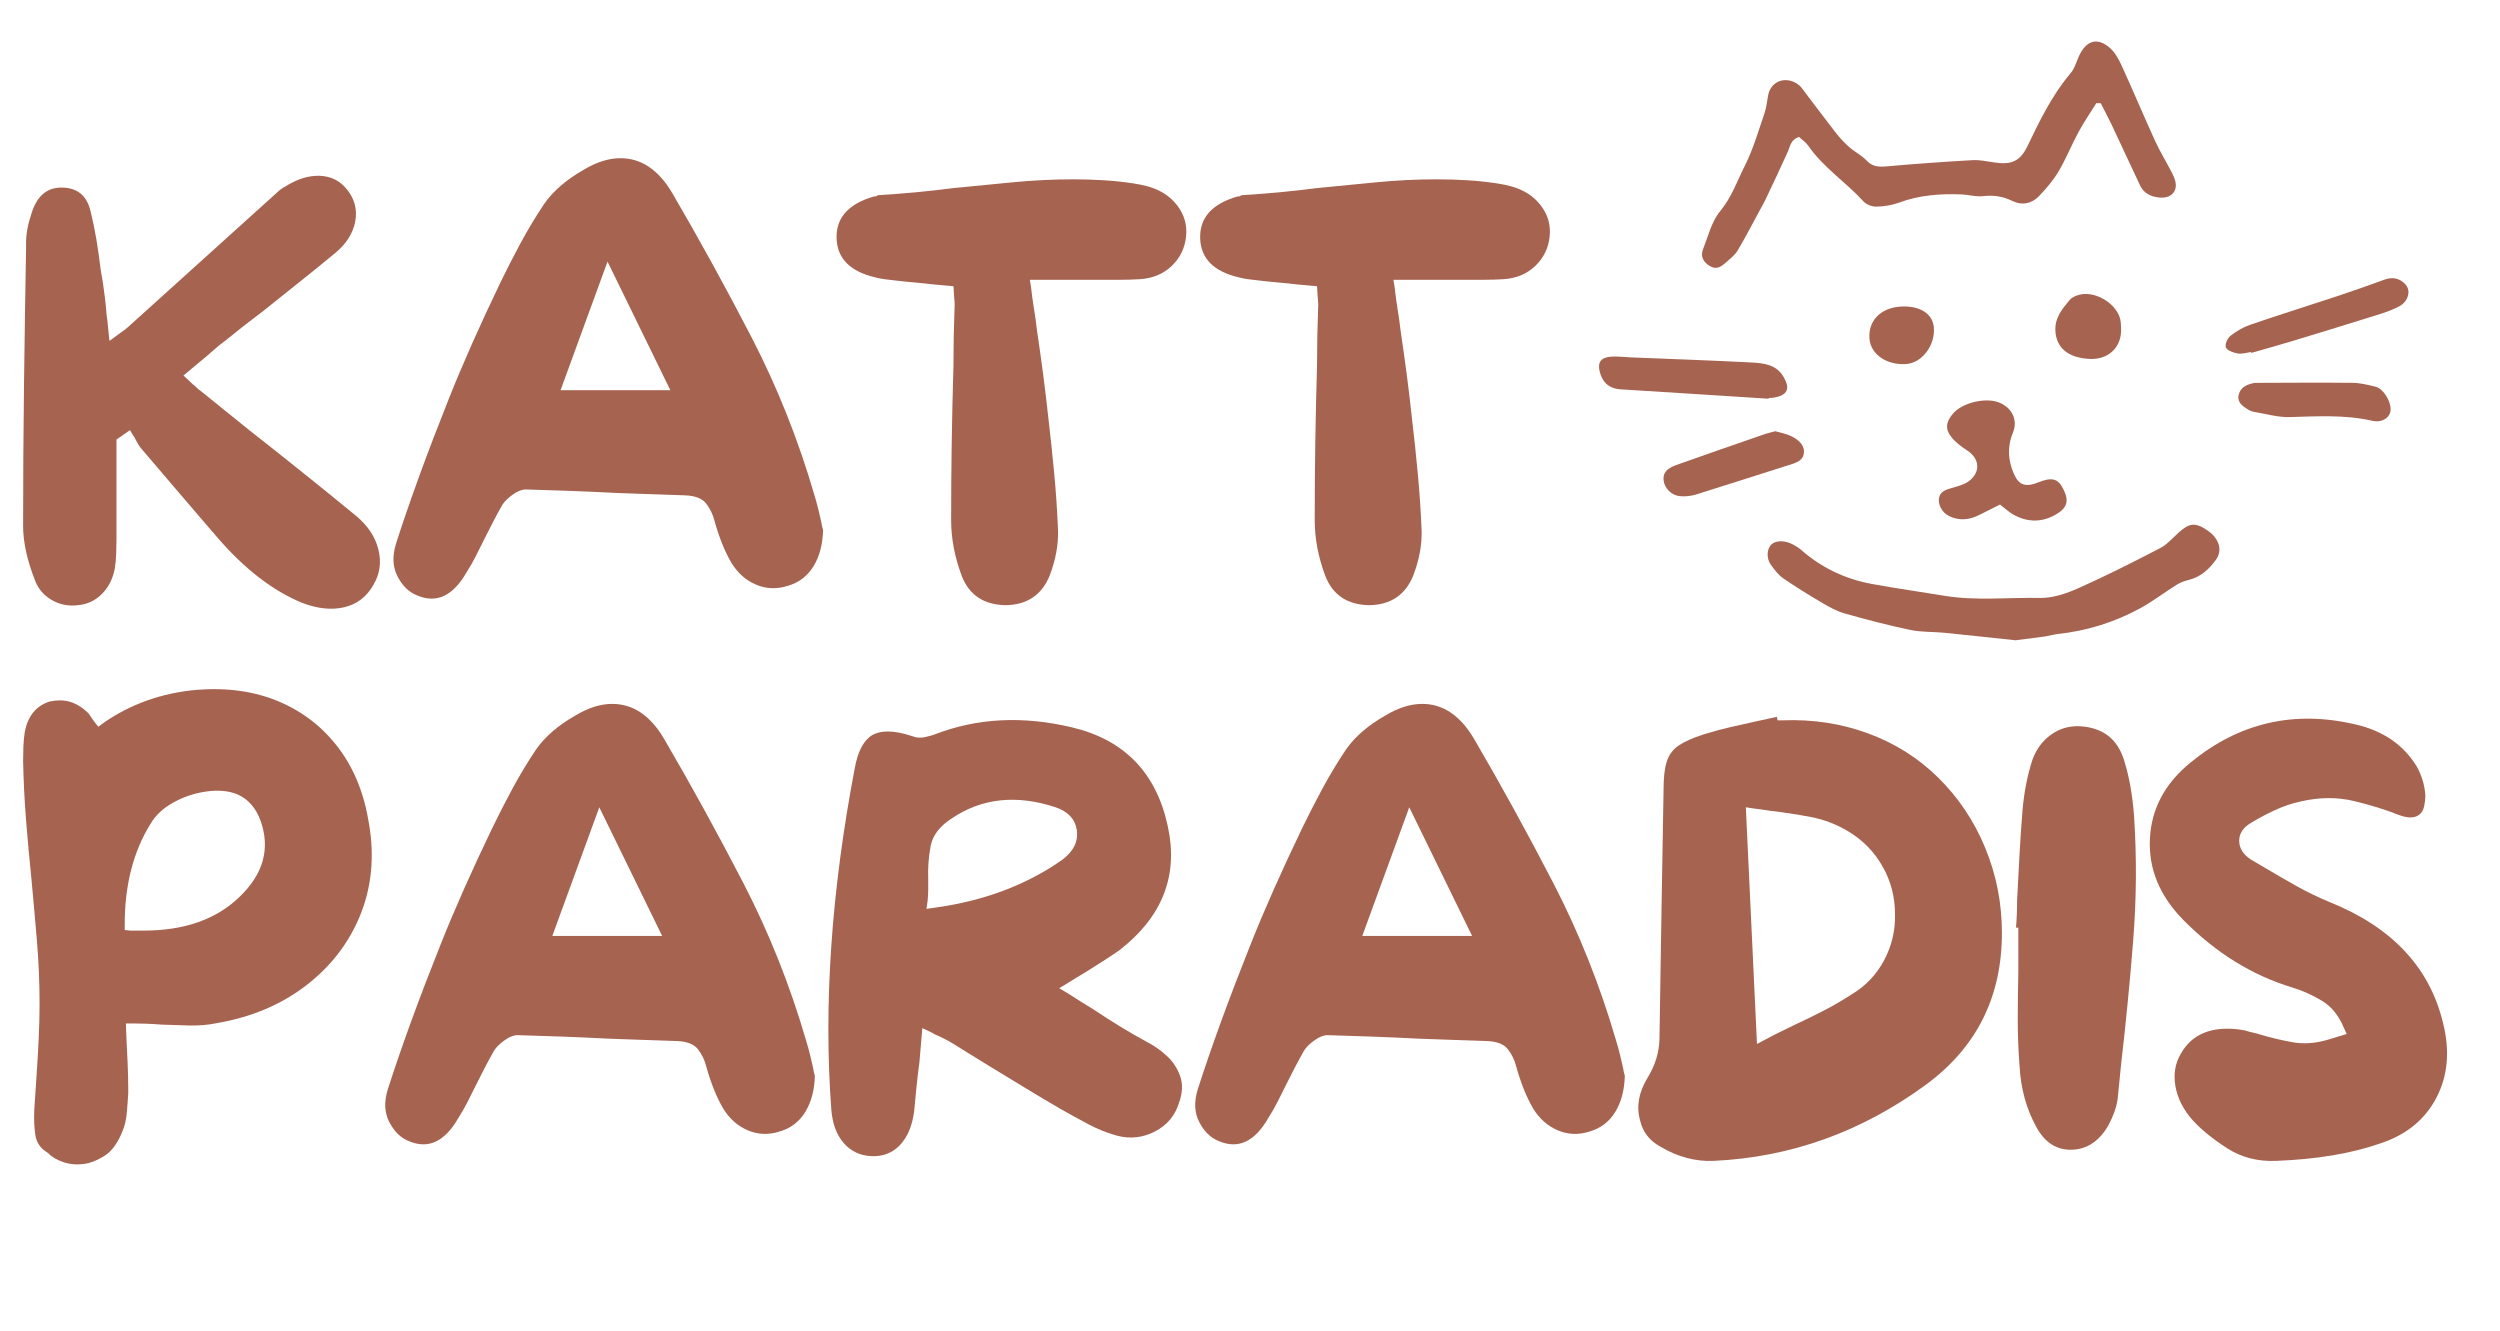 <svg version="1.0" preserveAspectRatio="xMidYMid meet" height="575" viewBox="0 0 810 431.25" zoomAndPan="magnify" width="1080" xmlns:xlink="http://www.w3.org/1999/xlink" xmlns="http://www.w3.org/2000/svg"><defs><g></g><clipPath id="6af172d6b7"><path clip-rule="nonzero" d="M 551 13 L 705 13 L 705 87 L 551 87 Z M 551 13"></path></clipPath><clipPath id="349a8c8b60"><path clip-rule="nonzero" d="M 506.824 33.766 L 768.941 -0.043 L 793.371 189.348 L 531.254 223.156 Z M 506.824 33.766"></path></clipPath><clipPath id="1e66f62567"><path clip-rule="nonzero" d="M 506.824 33.766 L 768.941 -0.043 L 793.371 189.348 L 531.254 223.156 Z M 506.824 33.766"></path></clipPath><clipPath id="6c598a24e1"><path clip-rule="nonzero" d="M 572 170 L 720 170 L 720 208 L 572 208 Z M 572 170"></path></clipPath><clipPath id="d278036edd"><path clip-rule="nonzero" d="M 506.824 33.766 L 768.941 -0.043 L 793.371 189.348 L 531.254 223.156 Z M 506.824 33.766"></path></clipPath><clipPath id="17c03468be"><path clip-rule="nonzero" d="M 506.824 33.766 L 768.941 -0.043 L 793.371 189.348 L 531.254 223.156 Z M 506.824 33.766"></path></clipPath><clipPath id="f6736c4bec"><path clip-rule="nonzero" d="M 628 129 L 670 129 L 670 169 L 628 169 Z M 628 129"></path></clipPath><clipPath id="d86248e2d2"><path clip-rule="nonzero" d="M 506.824 33.766 L 768.941 -0.043 L 793.371 189.348 L 531.254 223.156 Z M 506.824 33.766"></path></clipPath><clipPath id="21ffb63932"><path clip-rule="nonzero" d="M 506.824 33.766 L 768.941 -0.043 L 793.371 189.348 L 531.254 223.156 Z M 506.824 33.766"></path></clipPath><clipPath id="7b15e31ddd"><path clip-rule="nonzero" d="M 518 115 L 580 115 L 580 130 L 518 130 Z M 518 115"></path></clipPath><clipPath id="d5b940a17c"><path clip-rule="nonzero" d="M 506.824 33.766 L 768.941 -0.043 L 793.371 189.348 L 531.254 223.156 Z M 506.824 33.766"></path></clipPath><clipPath id="b7f8445481"><path clip-rule="nonzero" d="M 506.824 33.766 L 768.941 -0.043 L 793.371 189.348 L 531.254 223.156 Z M 506.824 33.766"></path></clipPath><clipPath id="f6bc6a1f3d"><path clip-rule="nonzero" d="M 721 90 L 781 90 L 781 115 L 721 115 Z M 721 90"></path></clipPath><clipPath id="f0172c0b86"><path clip-rule="nonzero" d="M 506.824 33.766 L 768.941 -0.043 L 793.371 189.348 L 531.254 223.156 Z M 506.824 33.766"></path></clipPath><clipPath id="a12bdc6154"><path clip-rule="nonzero" d="M 506.824 33.766 L 768.941 -0.043 L 793.371 189.348 L 531.254 223.156 Z M 506.824 33.766"></path></clipPath><clipPath id="de621eb650"><path clip-rule="nonzero" d="M 725 123 L 775 123 L 775 137 L 725 137 Z M 725 123"></path></clipPath><clipPath id="39118dc2e1"><path clip-rule="nonzero" d="M 506.824 33.766 L 768.941 -0.043 L 793.371 189.348 L 531.254 223.156 Z M 506.824 33.766"></path></clipPath><clipPath id="f9d2d94725"><path clip-rule="nonzero" d="M 506.824 33.766 L 768.941 -0.043 L 793.371 189.348 L 531.254 223.156 Z M 506.824 33.766"></path></clipPath><clipPath id="4289506621"><path clip-rule="nonzero" d="M 538 139 L 585 139 L 585 161 L 538 161 Z M 538 139"></path></clipPath><clipPath id="bbf9a04201"><path clip-rule="nonzero" d="M 506.824 33.766 L 768.941 -0.043 L 793.371 189.348 L 531.254 223.156 Z M 506.824 33.766"></path></clipPath><clipPath id="cda3259deb"><path clip-rule="nonzero" d="M 506.824 33.766 L 768.941 -0.043 L 793.371 189.348 L 531.254 223.156 Z M 506.824 33.766"></path></clipPath><clipPath id="dd20f6e611"><path clip-rule="nonzero" d="M 665 95 L 688 95 L 688 117 L 665 117 Z M 665 95"></path></clipPath><clipPath id="a2ef4e1a39"><path clip-rule="nonzero" d="M 506.824 33.766 L 768.941 -0.043 L 793.371 189.348 L 531.254 223.156 Z M 506.824 33.766"></path></clipPath><clipPath id="645f92136d"><path clip-rule="nonzero" d="M 506.824 33.766 L 768.941 -0.043 L 793.371 189.348 L 531.254 223.156 Z M 506.824 33.766"></path></clipPath><clipPath id="f76de8e514"><path clip-rule="nonzero" d="M 605 99 L 627 99 L 627 118 L 605 118 Z M 605 99"></path></clipPath><clipPath id="8ce4e5e981"><path clip-rule="nonzero" d="M 506.824 33.766 L 768.941 -0.043 L 793.371 189.348 L 531.254 223.156 Z M 506.824 33.766"></path></clipPath><clipPath id="2045619f37"><path clip-rule="nonzero" d="M 506.824 33.766 L 768.941 -0.043 L 793.371 189.348 L 531.254 223.156 Z M 506.824 33.766"></path></clipPath></defs><g fill-opacity="1" fill="#a66350"><g transform="translate(0.443, 200.459)"><g><path d="M 114.953 -33.297 C 118.754 -30.129 121.16 -26.484 122.172 -22.359 C 123.191 -18.234 122.625 -14.395 120.469 -10.844 C 118.312 -7.039 115.172 -4.66 111.047 -3.703 C 106.922 -2.754 102.383 -3.234 97.438 -5.141 C 87.926 -9.066 78.789 -16.109 70.031 -26.266 L 64.141 -33.109 C 60.961 -36.797 57.785 -40.508 54.609 -44.25 C 51.441 -47.988 48.273 -51.695 45.109 -55.375 C 44.848 -55.758 44.594 -56.141 44.344 -56.516 C 44.094 -56.898 43.836 -57.348 43.578 -57.859 C 43.328 -58.492 43.07 -58.938 42.812 -59.188 L 41.672 -61.094 L 37.297 -58.047 L 37.297 -48.719 C 37.297 -45.039 37.297 -41.426 37.297 -37.875 C 37.297 -34.32 37.297 -30.707 37.297 -27.031 L 37.297 -25.875 C 37.297 -24.352 37.266 -22.734 37.203 -21.016 C 37.141 -19.305 36.984 -17.691 36.734 -16.172 C 36.098 -12.879 34.703 -10.148 32.547 -7.984 C 30.391 -5.828 27.785 -4.625 24.734 -4.375 C 21.691 -4 18.867 -4.57 16.266 -6.094 C 13.672 -7.613 11.863 -9.77 10.844 -12.562 C 8.312 -19.031 7.047 -24.863 7.047 -30.062 C 7.047 -45.039 7.141 -60.078 7.328 -75.172 C 7.516 -90.273 7.738 -105.18 8 -119.891 L 8 -121.797 C 8 -124.711 8.629 -128.016 9.891 -131.703 C 11.672 -137.148 14.973 -139.812 19.797 -139.688 C 24.742 -139.562 27.785 -136.961 28.922 -131.891 C 29.68 -128.836 30.316 -125.758 30.828 -122.656 C 31.336 -119.551 31.781 -116.41 32.156 -113.234 L 32.922 -108.672 C 33.172 -107.016 33.391 -105.395 33.578 -103.812 C 33.773 -102.227 33.938 -100.547 34.062 -98.766 C 34.32 -96.992 34.516 -95.285 34.641 -93.641 L 35.016 -90.016 L 39.203 -93.062 C 39.961 -93.57 40.535 -94.016 40.922 -94.391 L 89.828 -138.547 C 90.078 -138.797 90.582 -139.176 91.344 -139.688 L 91.734 -139.875 C 95.66 -142.414 99.461 -143.625 103.141 -143.5 C 106.828 -143.375 109.812 -141.848 112.094 -138.922 C 114.5 -135.879 115.352 -132.484 114.656 -128.734 C 113.957 -124.992 111.898 -121.664 108.484 -118.75 C 104.672 -115.582 100.766 -112.41 96.766 -109.234 C 92.773 -106.066 88.812 -102.895 84.875 -99.719 C 82.844 -98.195 80.812 -96.645 78.781 -95.062 C 76.758 -93.477 74.734 -91.859 72.703 -90.203 C 71.305 -89.191 69.973 -88.113 68.703 -86.969 C 67.43 -85.832 66.098 -84.691 64.703 -83.547 L 59 -78.797 L 62.047 -75.938 C 62.547 -75.551 62.984 -75.164 63.359 -74.781 C 63.742 -74.406 64.129 -74.094 64.516 -73.844 C 67.18 -71.688 69.812 -69.562 72.406 -67.469 C 75.008 -65.375 77.645 -63.25 80.312 -61.094 C 86.145 -56.52 91.945 -51.914 97.719 -47.281 C 103.5 -42.656 109.242 -37.992 114.953 -33.297 Z M 114.953 -33.297"></path></g></g></g><g fill-opacity="1" fill="#a66350"><g transform="translate(120.524, 200.459)"><g><path d="M 145.594 -31.219 C 145.719 -30.32 145.906 -29.492 146.156 -28.734 C 146.031 -24.047 144.984 -20.113 143.016 -16.938 C 141.047 -13.77 138.285 -11.676 134.734 -10.656 C 131.18 -9.508 127.754 -9.633 124.453 -11.031 C 121.16 -12.426 118.5 -14.773 116.469 -18.078 C 114.312 -21.754 112.473 -26.32 110.953 -31.781 C 110.441 -33.812 109.551 -35.648 108.281 -37.297 C 107.02 -38.953 104.738 -39.844 101.438 -39.969 C 97.758 -40.094 94.078 -40.219 90.391 -40.344 C 86.711 -40.469 83.035 -40.598 79.359 -40.734 C 74.535 -40.984 69.648 -41.203 64.703 -41.391 C 59.754 -41.578 54.805 -41.738 49.859 -41.875 C 48.586 -41.875 47.191 -41.332 45.672 -40.25 C 44.148 -39.176 43.008 -38.066 42.25 -36.922 C 41.238 -35.141 40.254 -33.328 39.297 -31.484 C 38.348 -29.648 37.43 -27.848 36.547 -26.078 C 35.648 -24.297 34.727 -22.453 33.781 -20.547 C 32.832 -18.648 31.785 -16.812 30.641 -15.031 C 26.203 -7.289 20.812 -4.816 14.469 -7.609 C 11.926 -8.629 9.863 -10.66 8.281 -13.703 C 6.695 -16.742 6.535 -20.297 7.797 -24.359 C 12.242 -38.191 17.957 -53.859 24.938 -71.359 C 29.375 -82.523 34.953 -95.086 41.672 -109.047 C 43.578 -112.984 45.703 -117.141 48.047 -121.516 C 50.398 -125.891 52.973 -130.172 55.766 -134.359 C 58.68 -138.547 62.93 -142.227 68.516 -145.406 C 72.703 -147.938 76.695 -149.203 80.5 -149.203 C 87.227 -149.203 92.812 -145.457 97.25 -137.969 C 106 -123 114.562 -107.426 122.938 -91.25 C 131.312 -75.07 138.102 -58.039 143.312 -40.156 C 143.812 -38.508 144.25 -36.922 144.625 -35.391 C 145.008 -33.867 145.332 -32.477 145.594 -31.219 Z M 61.094 -74.031 L 96.672 -74.031 L 76.312 -115.703 Z M 61.094 -74.031"></path></g></g></g><g fill-opacity="1" fill="#a66350"><g transform="translate(264.013, 200.459)"><g><path d="M 107.906 -140.062 C 111.969 -138.926 115.141 -136.863 117.422 -133.875 C 119.703 -130.895 120.656 -127.566 120.281 -123.891 C 119.895 -120.086 118.336 -116.883 115.609 -114.281 C 112.879 -111.676 109.426 -110.25 105.25 -110 C 103.219 -109.875 101.188 -109.812 99.156 -109.812 C 97.125 -109.812 95.094 -109.812 93.062 -109.812 C 92.051 -109.812 91.066 -109.812 90.109 -109.812 C 89.16 -109.812 88.176 -109.812 87.156 -109.812 L 69.656 -109.812 L 70.031 -107.531 C 70.289 -105.113 70.609 -102.766 70.984 -100.484 C 71.367 -98.203 71.688 -95.922 71.938 -93.641 C 72.695 -88.555 73.395 -83.57 74.031 -78.688 C 74.664 -73.801 75.238 -68.953 75.75 -64.141 C 76.383 -58.805 76.984 -53.125 77.547 -47.094 C 78.117 -41.07 78.535 -34.891 78.797 -28.547 C 78.922 -23.984 78.031 -19.16 76.125 -14.078 C 73.582 -7.734 68.82 -4.5 61.844 -4.375 C 54.738 -4.5 49.984 -7.672 47.578 -13.891 C 45.297 -19.984 44.156 -26.008 44.156 -31.969 C 44.156 -40.344 44.219 -48.688 44.344 -57 C 44.469 -65.312 44.656 -73.586 44.906 -81.828 C 44.906 -85.129 44.938 -88.426 45 -91.719 C 45.07 -95.02 45.172 -98.383 45.297 -101.812 C 45.297 -102.32 45.234 -103.211 45.109 -104.484 L 44.906 -107.719 L 38.641 -108.281 C 36.473 -108.539 34.312 -108.766 32.156 -108.953 C 30 -109.141 27.844 -109.363 25.688 -109.625 C 24.551 -109.75 23.504 -109.875 22.547 -110 C 21.598 -110.125 20.617 -110.316 19.609 -110.578 C 11.484 -112.473 7.297 -116.656 7.047 -123.125 C 6.785 -129.852 10.844 -134.422 19.219 -136.828 L 19.797 -136.828 C 20.172 -137.086 20.422 -137.219 20.547 -137.219 C 24.609 -137.469 28.672 -137.781 32.734 -138.156 C 36.797 -138.539 40.789 -138.988 44.719 -139.5 C 51.188 -140.133 57.688 -140.77 64.219 -141.406 C 70.758 -142.039 77.266 -142.359 83.734 -142.359 C 87.035 -142.359 90.301 -142.258 93.531 -142.062 C 96.77 -141.875 100.039 -141.523 103.344 -141.016 C 104.988 -140.766 106.508 -140.445 107.906 -140.062 Z M 107.906 -140.062"></path></g></g></g><g fill-opacity="1" fill="#a66350"><g transform="translate(381.81, 200.459)"><g><path d="M 107.906 -140.062 C 111.969 -138.926 115.141 -136.863 117.422 -133.875 C 119.703 -130.895 120.656 -127.566 120.281 -123.891 C 119.895 -120.086 118.336 -116.883 115.609 -114.281 C 112.879 -111.676 109.426 -110.25 105.25 -110 C 103.219 -109.875 101.188 -109.812 99.156 -109.812 C 97.125 -109.812 95.094 -109.812 93.062 -109.812 C 92.051 -109.812 91.066 -109.812 90.109 -109.812 C 89.16 -109.812 88.176 -109.812 87.156 -109.812 L 69.656 -109.812 L 70.031 -107.531 C 70.289 -105.113 70.609 -102.766 70.984 -100.484 C 71.367 -98.203 71.688 -95.922 71.938 -93.641 C 72.695 -88.555 73.395 -83.57 74.031 -78.688 C 74.664 -73.801 75.238 -68.953 75.75 -64.141 C 76.383 -58.805 76.984 -53.125 77.547 -47.094 C 78.117 -41.07 78.535 -34.891 78.797 -28.547 C 78.922 -23.984 78.031 -19.16 76.125 -14.078 C 73.582 -7.734 68.82 -4.5 61.844 -4.375 C 54.738 -4.5 49.984 -7.672 47.578 -13.891 C 45.297 -19.984 44.156 -26.008 44.156 -31.969 C 44.156 -40.344 44.219 -48.688 44.344 -57 C 44.469 -65.312 44.656 -73.586 44.906 -81.828 C 44.906 -85.129 44.938 -88.426 45 -91.719 C 45.07 -95.02 45.172 -98.383 45.297 -101.812 C 45.297 -102.32 45.234 -103.211 45.109 -104.484 L 44.906 -107.719 L 38.641 -108.281 C 36.473 -108.539 34.312 -108.766 32.156 -108.953 C 30 -109.141 27.844 -109.363 25.688 -109.625 C 24.551 -109.75 23.504 -109.875 22.547 -110 C 21.598 -110.125 20.617 -110.316 19.609 -110.578 C 11.484 -112.473 7.297 -116.656 7.047 -123.125 C 6.785 -129.852 10.844 -134.422 19.219 -136.828 L 19.797 -136.828 C 20.172 -137.086 20.422 -137.219 20.547 -137.219 C 24.609 -137.469 28.672 -137.781 32.734 -138.156 C 36.797 -138.539 40.789 -138.988 44.719 -139.5 C 51.188 -140.133 57.688 -140.77 64.219 -141.406 C 70.758 -142.039 77.266 -142.359 83.734 -142.359 C 87.035 -142.359 90.301 -142.258 93.531 -142.062 C 96.77 -141.875 100.039 -141.523 103.344 -141.016 C 104.988 -140.766 106.508 -140.445 107.906 -140.062 Z M 107.906 -140.062"></path></g></g></g><g fill-opacity="1" fill="#a66350"><g transform="translate(0.443, 377.265)"><g><path d="M 119.141 -110.188 C 120.91 -99.656 119.957 -89.852 116.281 -80.781 C 112.602 -71.719 106.703 -64.078 98.578 -57.859 C 90.461 -51.641 80.695 -47.578 69.281 -45.672 C 66.738 -45.16 63.941 -44.938 60.891 -45 C 57.848 -45.07 54.805 -45.172 51.766 -45.297 C 50.242 -45.422 48.688 -45.516 47.094 -45.578 C 45.508 -45.641 43.957 -45.672 42.438 -45.672 L 40.344 -45.672 L 40.531 -40.734 C 40.664 -38.441 40.797 -35.707 40.922 -32.531 C 41.047 -29.363 41.109 -26.766 41.109 -24.734 L 41.109 -23.031 C 40.984 -20.875 40.82 -18.719 40.625 -16.562 C 40.438 -14.406 39.961 -12.438 39.203 -10.656 C 37.68 -6.852 35.742 -4.223 33.391 -2.766 C 31.047 -1.305 28.926 -0.445 27.031 -0.188 C 24.488 0.188 22.141 -0.004 19.984 -0.766 C 17.828 -1.523 16.238 -2.473 15.219 -3.609 L 14.656 -4 C 12.625 -5.27 11.414 -7.078 11.031 -9.422 C 10.656 -11.766 10.531 -14.461 10.656 -17.516 C 10.781 -19.41 10.906 -21.312 11.031 -23.219 C 11.164 -25.125 11.297 -27.094 11.422 -29.125 C 11.672 -32.801 11.891 -36.57 12.078 -40.438 C 12.273 -44.312 12.375 -48.211 12.375 -52.141 C 12.375 -58.867 12.086 -65.656 11.516 -72.5 C 10.941 -79.352 10.336 -86.145 9.703 -92.875 C 9.066 -99.094 8.492 -105.375 7.984 -111.719 C 7.484 -118.062 7.172 -124.406 7.047 -130.75 C 7.047 -132.395 7.078 -134.008 7.141 -135.594 C 7.203 -137.176 7.359 -138.734 7.609 -140.266 C 8.629 -145.336 11.297 -148.57 15.609 -149.969 C 16.742 -150.219 17.883 -150.344 19.031 -150.344 C 22.195 -150.344 25.113 -149.078 27.781 -146.547 C 28.164 -146.285 28.613 -145.711 29.125 -144.828 C 29.5 -144.316 29.812 -143.875 30.062 -143.5 L 31.406 -141.781 L 32.922 -142.922 C 41.805 -149.141 51.957 -152.754 63.375 -153.766 C 73.27 -154.535 82.117 -153.27 89.922 -149.969 C 97.723 -146.664 104.16 -141.648 109.234 -134.922 C 114.316 -128.203 117.617 -119.957 119.141 -110.188 Z M 77.078 -86.594 C 84.941 -94.082 87.223 -102.391 83.922 -111.516 C 82.398 -115.578 79.926 -118.367 76.5 -119.891 C 73.707 -121.035 70.41 -121.352 66.609 -120.844 C 62.805 -120.344 59.223 -119.172 55.859 -117.328 C 52.492 -115.484 49.988 -113.164 48.344 -110.375 C 42.758 -101.375 39.969 -90.531 39.969 -77.844 L 39.969 -75.938 L 41.875 -75.75 C 43.395 -75.75 44.789 -75.75 46.062 -75.75 C 59.25 -75.75 69.586 -79.363 77.078 -86.594 Z M 77.078 -86.594"></path></g></g></g><g fill-opacity="1" fill="#a66350"><g transform="translate(117.86, 377.265)"><g><path d="M 145.594 -31.219 C 145.719 -30.32 145.906 -29.492 146.156 -28.734 C 146.031 -24.047 144.984 -20.113 143.016 -16.938 C 141.047 -13.77 138.285 -11.676 134.734 -10.656 C 131.18 -9.508 127.754 -9.633 124.453 -11.031 C 121.16 -12.426 118.5 -14.773 116.469 -18.078 C 114.312 -21.754 112.473 -26.32 110.953 -31.781 C 110.441 -33.812 109.551 -35.648 108.281 -37.297 C 107.02 -38.953 104.738 -39.844 101.438 -39.969 C 97.758 -40.094 94.078 -40.219 90.391 -40.344 C 86.711 -40.469 83.035 -40.598 79.359 -40.734 C 74.535 -40.984 69.648 -41.203 64.703 -41.391 C 59.754 -41.578 54.805 -41.738 49.859 -41.875 C 48.586 -41.875 47.191 -41.332 45.672 -40.25 C 44.148 -39.176 43.008 -38.066 42.25 -36.922 C 41.238 -35.141 40.254 -33.328 39.297 -31.484 C 38.348 -29.648 37.43 -27.848 36.547 -26.078 C 35.648 -24.297 34.727 -22.453 33.781 -20.547 C 32.832 -18.648 31.785 -16.812 30.641 -15.031 C 26.203 -7.289 20.812 -4.816 14.469 -7.609 C 11.926 -8.629 9.863 -10.66 8.281 -13.703 C 6.695 -16.742 6.535 -20.297 7.797 -24.359 C 12.242 -38.191 17.957 -53.859 24.938 -71.359 C 29.375 -82.523 34.953 -95.086 41.672 -109.047 C 43.578 -112.984 45.703 -117.141 48.047 -121.516 C 50.398 -125.891 52.973 -130.172 55.766 -134.359 C 58.68 -138.547 62.93 -142.227 68.516 -145.406 C 72.703 -147.938 76.695 -149.203 80.5 -149.203 C 87.227 -149.203 92.812 -145.457 97.25 -137.969 C 106 -123 114.562 -107.426 122.938 -91.25 C 131.312 -75.07 138.102 -58.039 143.312 -40.156 C 143.812 -38.508 144.25 -36.922 144.625 -35.391 C 145.008 -33.867 145.332 -32.477 145.594 -31.219 Z M 61.094 -74.031 L 96.672 -74.031 L 76.312 -115.703 Z M 61.094 -74.031"></path></g></g></g><g fill-opacity="1" fill="#a66350"><g transform="translate(261.349, 377.265)"><g><path d="M 110.766 -39.391 C 112.922 -38.254 114.945 -36.797 116.844 -35.016 C 118.75 -33.242 120.145 -31.086 121.031 -28.547 C 121.926 -26.004 121.801 -23.148 120.656 -19.984 C 119.383 -15.797 116.781 -12.688 112.844 -10.656 C 108.914 -8.625 104.797 -8.18 100.484 -9.328 C 97.316 -10.211 94.238 -11.445 91.25 -13.031 C 88.27 -14.625 85.32 -16.242 82.406 -17.891 C 78.469 -20.172 74.531 -22.516 70.594 -24.922 C 66.664 -27.336 62.801 -29.688 59 -31.969 C 56.969 -33.238 54.969 -34.473 53 -35.672 C 51.031 -36.879 49.031 -38.117 47 -39.391 C 46.375 -39.773 45.742 -40.125 45.109 -40.438 C 44.473 -40.758 43.773 -41.109 43.016 -41.484 C 41.992 -41.867 41.102 -42.312 40.344 -42.812 L 37.484 -44.156 L 36.547 -33.109 C 36.16 -30.316 35.836 -27.586 35.578 -24.922 C 35.328 -22.266 35.078 -19.664 34.828 -17.125 C 34.191 -12.438 32.664 -8.82 30.25 -6.281 C 27.844 -3.738 24.801 -2.535 21.125 -2.672 C 17.445 -2.797 14.43 -4.188 12.078 -6.844 C 9.734 -9.508 8.375 -13.129 8 -17.703 C 5.457 -51.578 7.992 -88.492 15.609 -128.453 C 16.617 -133.91 18.52 -137.469 21.312 -139.125 C 22.707 -139.883 24.359 -140.266 26.266 -140.266 C 28.547 -140.266 31.207 -139.754 34.25 -138.734 C 35.52 -138.223 36.883 -138.125 38.344 -138.438 C 39.801 -138.758 40.848 -139.051 41.484 -139.312 C 55.191 -144.633 70.035 -145.395 86.016 -141.594 C 103.016 -137.531 113.359 -126.805 117.047 -109.422 C 120.473 -93.566 115.27 -80.25 101.438 -69.469 C 99.789 -68.32 98.078 -67.176 96.297 -66.031 C 94.523 -64.895 92.625 -63.691 90.594 -62.422 C 89.695 -61.91 88.742 -61.336 87.734 -60.703 C 86.723 -60.078 85.707 -59.445 84.688 -58.812 L 81.828 -57.094 L 84.688 -55.375 C 86.082 -54.488 87.477 -53.602 88.875 -52.719 C 90.27 -51.832 91.602 -51.008 92.875 -50.25 C 95.914 -48.219 98.895 -46.312 101.812 -44.531 C 104.727 -42.758 107.711 -41.047 110.766 -39.391 Z M 41.484 -83.172 C 57.223 -85.328 70.863 -90.398 82.406 -98.391 C 86.344 -101.18 88.055 -104.477 87.547 -108.281 C 87.035 -111.832 84.75 -114.305 80.688 -115.703 C 68 -119.891 56.77 -118.688 47 -112.094 C 43.07 -109.551 40.789 -106.535 40.156 -103.047 C 39.52 -99.566 39.266 -96.113 39.391 -92.688 C 39.391 -91.414 39.391 -90.176 39.391 -88.969 C 39.391 -87.758 39.328 -86.586 39.203 -85.453 L 38.828 -82.781 Z M 41.484 -83.172"></path></g></g></g><g fill-opacity="1" fill="#a66350"><g transform="translate(380.288, 377.265)"><g><path d="M 145.594 -31.219 C 145.719 -30.32 145.906 -29.492 146.156 -28.734 C 146.031 -24.047 144.984 -20.113 143.016 -16.938 C 141.047 -13.77 138.285 -11.676 134.734 -10.656 C 131.18 -9.508 127.754 -9.633 124.453 -11.031 C 121.16 -12.426 118.5 -14.773 116.469 -18.078 C 114.312 -21.754 112.473 -26.32 110.953 -31.781 C 110.441 -33.812 109.551 -35.648 108.281 -37.297 C 107.02 -38.953 104.738 -39.844 101.438 -39.969 C 97.758 -40.094 94.078 -40.219 90.391 -40.344 C 86.711 -40.469 83.035 -40.598 79.359 -40.734 C 74.535 -40.984 69.648 -41.203 64.703 -41.391 C 59.754 -41.578 54.805 -41.738 49.859 -41.875 C 48.586 -41.875 47.191 -41.332 45.672 -40.25 C 44.148 -39.176 43.008 -38.066 42.25 -36.922 C 41.238 -35.141 40.254 -33.328 39.297 -31.484 C 38.348 -29.648 37.43 -27.848 36.547 -26.078 C 35.648 -24.297 34.727 -22.453 33.781 -20.547 C 32.832 -18.648 31.785 -16.812 30.641 -15.031 C 26.203 -7.289 20.812 -4.816 14.469 -7.609 C 11.926 -8.629 9.863 -10.66 8.281 -13.703 C 6.695 -16.742 6.535 -20.297 7.797 -24.359 C 12.242 -38.191 17.957 -53.859 24.938 -71.359 C 29.375 -82.523 34.953 -95.086 41.672 -109.047 C 43.578 -112.984 45.703 -117.141 48.047 -121.516 C 50.398 -125.891 52.973 -130.172 55.766 -134.359 C 58.68 -138.547 62.93 -142.227 68.516 -145.406 C 72.703 -147.938 76.695 -149.203 80.5 -149.203 C 87.227 -149.203 92.812 -145.457 97.25 -137.969 C 106 -123 114.562 -107.426 122.938 -91.25 C 131.312 -75.07 138.102 -58.039 143.312 -40.156 C 143.812 -38.508 144.25 -36.922 144.625 -35.391 C 145.008 -33.867 145.332 -32.477 145.594 -31.219 Z M 61.094 -74.031 L 96.672 -74.031 L 76.312 -115.703 Z M 61.094 -74.031"></path></g></g></g><g fill-opacity="1" fill="#a66350"><g transform="translate(523.776, 377.265)"><g><path d="M 104.094 -125.422 C 110.695 -118.941 115.805 -111.328 119.422 -102.578 C 123.035 -93.828 124.844 -84.629 124.844 -74.984 C 124.844 -54.305 116.66 -37.938 100.297 -25.875 C 79.359 -10.531 56.395 -2.285 31.406 -1.141 C 25.562 -0.891 19.848 -2.41 14.266 -5.703 C 10.711 -7.609 8.492 -10.461 7.609 -14.266 C 6.336 -18.711 7.164 -23.348 10.094 -28.172 C 12.5 -32.098 13.766 -36.219 13.891 -40.531 C 14.016 -48.531 14.141 -56.523 14.266 -64.516 C 14.398 -72.504 14.531 -80.562 14.656 -88.688 C 14.781 -94.145 14.875 -99.629 14.938 -105.141 C 15 -110.66 15.094 -116.148 15.219 -121.609 C 15.219 -125.41 15.566 -128.391 16.266 -130.547 C 16.961 -132.711 18.234 -134.426 20.078 -135.688 C 21.922 -136.957 24.617 -138.164 28.172 -139.312 C 30.961 -140.195 33.879 -140.988 36.922 -141.688 C 39.961 -142.383 42.941 -143.051 45.859 -143.688 C 46.879 -143.938 47.895 -144.156 48.906 -144.344 C 49.926 -144.539 50.941 -144.766 51.953 -145.016 L 52.141 -143.875 L 53.859 -143.875 C 63.504 -144.258 72.672 -142.863 81.359 -139.688 C 90.047 -136.52 97.625 -131.766 104.094 -125.422 Z M 76.312 -55.188 C 80.75 -57.852 84.203 -61.5 86.672 -66.125 C 89.148 -70.758 90.328 -75.742 90.203 -81.078 C 90.203 -86.66 88.867 -91.797 86.203 -96.484 C 83.547 -101.18 79.93 -104.926 75.359 -107.719 C 71.43 -110.125 67.273 -111.738 62.891 -112.562 C 58.516 -113.395 54.172 -114.062 49.859 -114.562 C 48.973 -114.695 48.082 -114.828 47.188 -114.953 C 46.301 -115.078 45.352 -115.203 44.344 -115.328 L 41.875 -115.703 L 45.484 -39.016 L 48.344 -40.531 C 49.988 -41.426 51.602 -42.254 53.188 -43.016 C 54.781 -43.773 56.336 -44.535 57.859 -45.297 C 61.148 -46.816 64.316 -48.367 67.359 -49.953 C 70.41 -51.535 73.395 -53.281 76.312 -55.188 Z M 76.312 -55.188"></path></g></g></g><g fill-opacity="1" fill="#a66350"><g transform="translate(646.141, 377.265)"><g><path d="M 45.297 -112.859 C 46.18 -99.41 46.082 -85.926 45 -72.406 C 43.926 -58.895 42.629 -45.609 41.109 -32.547 L 39.969 -21.125 C 39.582 -18.457 38.566 -15.602 36.922 -12.562 C 33.879 -7.352 29.816 -4.75 24.734 -4.75 C 20.047 -4.75 16.367 -7.16 13.703 -11.984 C 10.398 -17.953 8.562 -24.613 8.188 -31.969 C 7.801 -36.914 7.609 -41.926 7.609 -47 C 7.609 -52.082 7.672 -57.098 7.797 -62.047 C 7.797 -64.078 7.797 -66.133 7.797 -68.219 C 7.797 -70.312 7.797 -72.441 7.797 -74.609 L 7.797 -76.703 L 7.047 -76.703 C 7.172 -78.223 7.266 -79.773 7.328 -81.359 C 7.391 -82.941 7.422 -84.492 7.422 -86.016 C 7.672 -90.711 7.922 -95.441 8.172 -100.203 C 8.43 -104.961 8.754 -109.75 9.141 -114.562 C 9.641 -120.531 10.719 -126.051 12.375 -131.125 C 13.633 -134.551 15.629 -137.242 18.359 -139.203 C 21.086 -141.172 24.164 -142.094 27.594 -141.969 C 35.082 -141.594 39.906 -137.914 42.062 -130.938 C 43.707 -125.727 44.785 -119.703 45.297 -112.859 Z M 45.297 -112.859"></path></g></g></g><g fill-opacity="1" fill="#a66350"><g transform="translate(689.53, 377.265)"><g><path d="M 102 -45.859 C 104.289 -36.859 103.594 -28.801 99.906 -21.688 C 96.227 -14.582 90.203 -9.633 81.828 -6.844 C 72.441 -3.551 61.148 -1.648 47.953 -1.141 C 41.992 -0.891 36.695 -2.254 32.062 -5.234 C 27.438 -8.211 23.727 -11.223 20.938 -14.266 C 17.883 -17.691 16.008 -21.375 15.312 -25.312 C 14.613 -29.25 15.219 -32.801 17.125 -35.969 C 20.176 -41.301 25.188 -43.969 32.156 -43.969 C 34.062 -43.969 35.969 -43.773 37.875 -43.391 C 38.633 -43.141 39.457 -42.914 40.344 -42.719 C 41.227 -42.531 42.051 -42.312 42.812 -42.062 C 46.238 -41.039 49.727 -40.211 53.281 -39.578 C 56.832 -38.953 60.578 -39.207 64.516 -40.344 L 70.797 -42.25 L 69.844 -44.344 C 68.195 -48.281 65.848 -51.164 62.797 -53 C 59.754 -54.844 56.582 -56.27 53.281 -57.281 C 40.219 -61.219 28.422 -68.516 17.891 -79.172 C 10.148 -87.035 6.535 -95.852 7.047 -105.625 C 7.547 -115.27 11.922 -123.453 20.172 -130.172 C 35.898 -143.109 53.727 -147.234 73.656 -142.547 C 82.531 -140.516 89.125 -136.008 93.438 -129.031 C 95.094 -126.113 96.047 -122.941 96.297 -119.516 C 96.297 -118.504 96.164 -117.363 95.906 -116.094 C 95.656 -114.82 95.086 -113.867 94.203 -113.234 C 92.68 -112.086 90.332 -112.148 87.156 -113.422 C 83.352 -114.941 78.723 -116.367 73.266 -117.703 C 67.816 -119.035 62.047 -119.004 55.953 -117.609 C 53.035 -116.973 50.211 -116.02 47.484 -114.75 C 44.754 -113.488 42.25 -112.16 39.969 -110.766 C 37.301 -109.242 35.969 -107.273 35.969 -104.859 C 35.969 -102.453 37.238 -100.422 39.781 -98.766 L 43.969 -96.297 C 47.383 -94.266 50.836 -92.266 54.328 -90.297 C 57.816 -88.336 61.406 -86.594 65.094 -85.062 C 85.383 -76.945 97.688 -63.879 102 -45.859 Z M 102 -45.859"></path></g></g></g><g clip-path="url(#6af172d6b7)"><g clip-path="url(#349a8c8b60)"><g clip-path="url(#1e66f62567)"><path fill-rule="nonzero" fill-opacity="1" d="M 679.203 33.422 C 677.277 36.523 675.184 39.559 673.457 42.746 C 671.191 46.938 669.438 51.355 667.02 55.469 C 665.312 58.355 663.039 61.047 660.664 63.52 C 658.258 66.031 655.094 66.66 651.809 65.031 C 648.867 63.566 645.84 63.18 642.445 63.559 C 640.176 63.801 637.836 63.082 635.496 62.988 C 628.625 62.719 621.875 63.211 615.316 65.641 C 613.016 66.492 610.398 66.902 607.922 66.953 C 606.512 66.988 604.656 66.242 603.77 65.262 C 598.066 59 590.645 54.191 585.844 47.172 C 585.113 46.109 583.918 45.332 582.887 44.371 C 580.133 45.242 580.055 47.391 579.25 49.18 C 576.898 54.391 574.441 59.551 571.996 64.711 C 571.492 65.785 570.887 66.812 570.32 67.855 C 567.895 72.301 565.586 76.805 562.988 81.172 C 562.141 82.598 560.676 83.746 559.363 84.898 C 557.914 86.168 556.387 87.559 554.141 86.285 C 551.898 85.012 550.859 83.129 551.773 80.801 C 553.43 76.578 554.508 71.852 557.355 68.395 C 561.121 63.828 562.844 58.602 565.344 53.668 C 568.066 48.262 569.723 42.414 571.691 36.715 C 572.344 34.82 572.5 32.797 572.887 30.828 C 573.734 26.441 578.207 24.598 582.164 27.062 C 582.742 27.43 583.293 27.898 583.695 28.426 C 587.363 33.23 590.953 38.09 594.684 42.871 C 595.996 44.559 597.48 46.176 599.105 47.613 C 600.898 49.203 603.207 50.332 604.805 52.043 C 606.73 54.109 608.875 54.125 611.559 53.879 C 620.715 53.066 629.891 52.41 639.059 51.895 C 641.355 51.758 643.691 52.254 645.988 52.609 C 651.664 53.512 654.516 52.262 656.848 47.445 C 660.836 39.195 664.75 30.945 670.879 23.711 C 672.391 21.918 672.859 19.422 674.004 17.332 C 676.348 13.008 679.699 12.207 683.469 15.41 C 685.211 16.895 686.414 19.062 687.355 21.129 C 691.102 29.293 694.555 37.578 698.289 45.742 C 699.883 49.211 701.93 52.504 703.672 55.918 C 704.266 57.094 704.863 58.371 704.953 59.648 C 705.164 62.512 702.957 64.273 699.848 64.023 C 696.953 63.793 694.633 62.68 693.438 60.188 C 690.301 53.586 687.266 46.941 684.141 40.336 C 683.039 38.004 681.801 35.742 680.633 33.445 C 680.137 33.438 679.672 33.434 679.203 33.422 Z M 679.203 33.422" fill="#a66350"></path></g></g></g><g clip-path="url(#6c598a24e1)"><g clip-path="url(#d278036edd)"><g clip-path="url(#17c03468be)"><path fill-rule="nonzero" fill-opacity="1" d="M 666.344 205.461 C 663.195 206.102 660.031 206.754 656.863 207.359 C 655.984 207.523 655.055 207.656 654.172 207.57 C 646.172 206.746 638.184 205.836 630.184 205.035 C 626.445 204.656 622.586 204.859 618.973 204.105 C 611.832 202.617 604.77 200.762 597.773 198.785 C 595.25 198.078 592.879 196.785 590.633 195.465 C 586.27 192.906 581.957 190.262 577.824 187.414 C 576.164 186.266 574.887 184.559 573.715 182.926 C 572.23 180.844 572.477 177.785 573.934 176.406 C 575.379 175.027 578.34 175.016 580.973 176.445 C 581.898 176.941 582.805 177.5 583.582 178.176 C 590.059 183.867 597.719 187.59 606.523 189.211 C 614.246 190.625 622.047 191.719 629.812 193.004 C 640.121 194.727 650.602 193.535 660.984 193.73 C 665.102 193.805 669.578 192.277 673.414 190.566 C 682.391 186.566 691.152 182.129 699.844 177.613 C 702.148 176.418 703.941 174.32 705.879 172.555 C 709.379 169.375 711.363 169.207 715.262 171.887 C 718.961 174.434 720.23 178.27 717.93 181.406 C 715.797 184.324 713.164 186.891 709.211 187.879 C 707.852 188.227 706.438 188.703 705.277 189.434 C 701.262 191.941 697.504 194.852 693.344 197.121 C 685.027 201.648 675.969 204.477 666.344 205.461 Z M 666.344 205.461" fill="#a66350"></path></g></g></g><g clip-path="url(#f6736c4bec)"><g clip-path="url(#d86248e2d2)"><g clip-path="url(#21ffb63932)"><path fill-rule="nonzero" fill-opacity="1" d="M 648.004 163.469 C 645.66 164.645 643.453 165.754 641.246 166.863 C 637.992 168.5 634.711 168.801 631.422 167.156 C 629.215 166.066 627.859 163.449 628.242 161.359 C 628.652 159.105 630.547 158.652 632.527 158.074 C 634.387 157.539 636.445 157.004 637.914 155.891 C 641.805 152.957 641.402 148.617 637.453 146.016 C 635.598 144.793 633.734 143.422 632.379 141.777 C 630.152 139.086 630.441 136.773 632.723 134.059 C 635.84 130.359 643.711 128.57 648.102 130.574 C 652.023 132.367 653.82 136.207 652.184 140.191 C 650.254 144.867 650.625 149.383 652.605 153.75 C 654.219 157.305 656.43 157.871 660.359 156.305 C 664.734 154.559 666.699 155.008 668.359 158.164 C 670.477 162.168 669.891 164.508 666.117 166.691 C 661.48 169.379 656.828 169.23 652.324 166.727 C 650.973 165.977 649.848 164.879 648.004 163.469 Z M 648.004 163.469" fill="#a66350"></path></g></g></g><g clip-path="url(#7b15e31ddd)"><g clip-path="url(#d5b940a17c)"><g clip-path="url(#b7f8445481)"><path fill-rule="nonzero" fill-opacity="1" d="M 573.02 129.191 C 567.824 128.852 562.641 128.512 557.445 128.188 C 546.695 127.508 535.945 126.816 525.184 126.152 C 521.145 125.91 519.102 123.715 518.281 120.312 C 517.57 117.367 518.742 115.766 522.008 115.555 C 524.145 115.414 526.309 115.699 528.461 115.793 C 541.402 116.324 554.359 116.766 567.297 117.434 C 571.406 117.645 575.535 118.082 577.875 122.109 C 580.086 125.918 579.254 128.055 574.672 128.844 C 574.145 128.938 573.586 128.922 573.051 128.953 C 573.035 129.027 573.035 129.117 573.02 129.191 Z M 573.02 129.191" fill="#a66350"></path></g></g></g><g clip-path="url(#f6bc6a1f3d)"><g clip-path="url(#f0172c0b86)"><g clip-path="url(#a12bdc6154)"><path fill-rule="nonzero" fill-opacity="1" d="M 729.324 114.07 C 727.898 114.254 726.391 114.77 725.055 114.535 C 723.621 114.277 721.652 113.598 721.203 112.598 C 720.777 111.668 721.645 109.637 722.648 108.832 C 724.531 107.324 726.785 106.012 729.105 105.207 C 738.75 101.91 748.504 98.867 758.184 95.652 C 762.949 94.078 767.672 92.375 772.383 90.66 C 774.816 89.77 776.906 89.953 778.84 91.609 C 780.516 93.055 780.668 94.82 779.902 96.602 C 779.473 97.578 778.559 98.594 777.57 99.129 C 775.707 100.133 773.676 100.945 771.629 101.594 C 762.043 104.598 752.441 107.559 742.82 110.473 C 738.383 111.82 733.891 113.051 729.434 114.34 C 729.398 114.258 729.363 114.164 729.324 114.07 Z M 729.324 114.07" fill="#a66350"></path></g></g></g><g clip-path="url(#de621eb650)"><g clip-path="url(#39118dc2e1)"><g clip-path="url(#f9d2d94725)"><path fill-rule="nonzero" fill-opacity="1" d="M 730.539 124.047 C 741.109 124.023 751.688 123.926 762.254 124.039 C 764.727 124.062 767.207 124.703 769.617 125.277 C 772.512 125.961 775.285 131.078 774.387 133.738 C 773.723 135.73 771.422 136.973 768.66 136.348 C 759.852 134.32 750.91 134.875 741.918 135.137 C 738.07 135.25 734.195 134.09 730.352 133.453 C 729.66 133.348 728.961 133.066 728.387 132.711 C 726.582 131.594 724.785 130.348 725.316 127.992 C 725.887 125.457 727.945 124.543 730.539 124.047 Z M 730.539 124.047" fill="#a66350"></path></g></g></g><g clip-path="url(#4289506621)"><g clip-path="url(#bbf9a04201)"><g clip-path="url(#cda3259deb)"><path fill-rule="nonzero" fill-opacity="1" d="M 575.203 139.719 C 576.48 140.105 578.793 140.484 580.707 141.492 C 582.871 142.629 584.859 144.414 584.43 147.016 C 584.016 149.516 581.469 150.078 579.203 150.801 C 569.285 153.922 559.41 157.152 549.477 160.23 C 547.82 160.738 545.926 160.922 544.207 160.75 C 541.504 160.473 539.363 158.176 539.027 155.785 C 538.703 153.453 539.754 151.879 543.105 150.672 C 552.719 147.219 562.387 143.918 572.039 140.57 C 572.723 140.332 573.43 140.195 575.203 139.719 Z M 575.203 139.719" fill="#a66350"></path></g></g></g><g clip-path="url(#dd20f6e611)"><g clip-path="url(#a2ef4e1a39)"><g clip-path="url(#645f92136d)"><path fill-rule="nonzero" fill-opacity="1" d="M 687.137 104.57 C 687.168 105.562 687.281 106.559 687.223 107.535 C 686.938 112.945 682.836 116.512 677.188 116.297 C 669.984 116.02 666.105 112.57 665.934 106.938 C 665.805 102.883 668.191 100.043 670.609 97.148 C 671.305 96.32 672.668 95.738 673.824 95.469 C 679.543 94.125 686.809 99.164 687.137 104.57 Z M 687.137 104.57" fill="#a66350"></path></g></g></g><g clip-path="url(#f76de8e514)"><g clip-path="url(#8ce4e5e981)"><g clip-path="url(#2045619f37)"><path fill-rule="nonzero" fill-opacity="1" d="M 626.559 105.992 C 627.09 111.812 622.789 117.57 617.633 117.938 C 611.309 118.387 606.129 114.836 605.707 109.75 C 605.246 104.078 609.125 99.914 615.398 99.363 C 621.688 98.824 626.148 101.469 626.559 105.992 Z M 626.559 105.992" fill="#a66350"></path></g></g></g></svg>